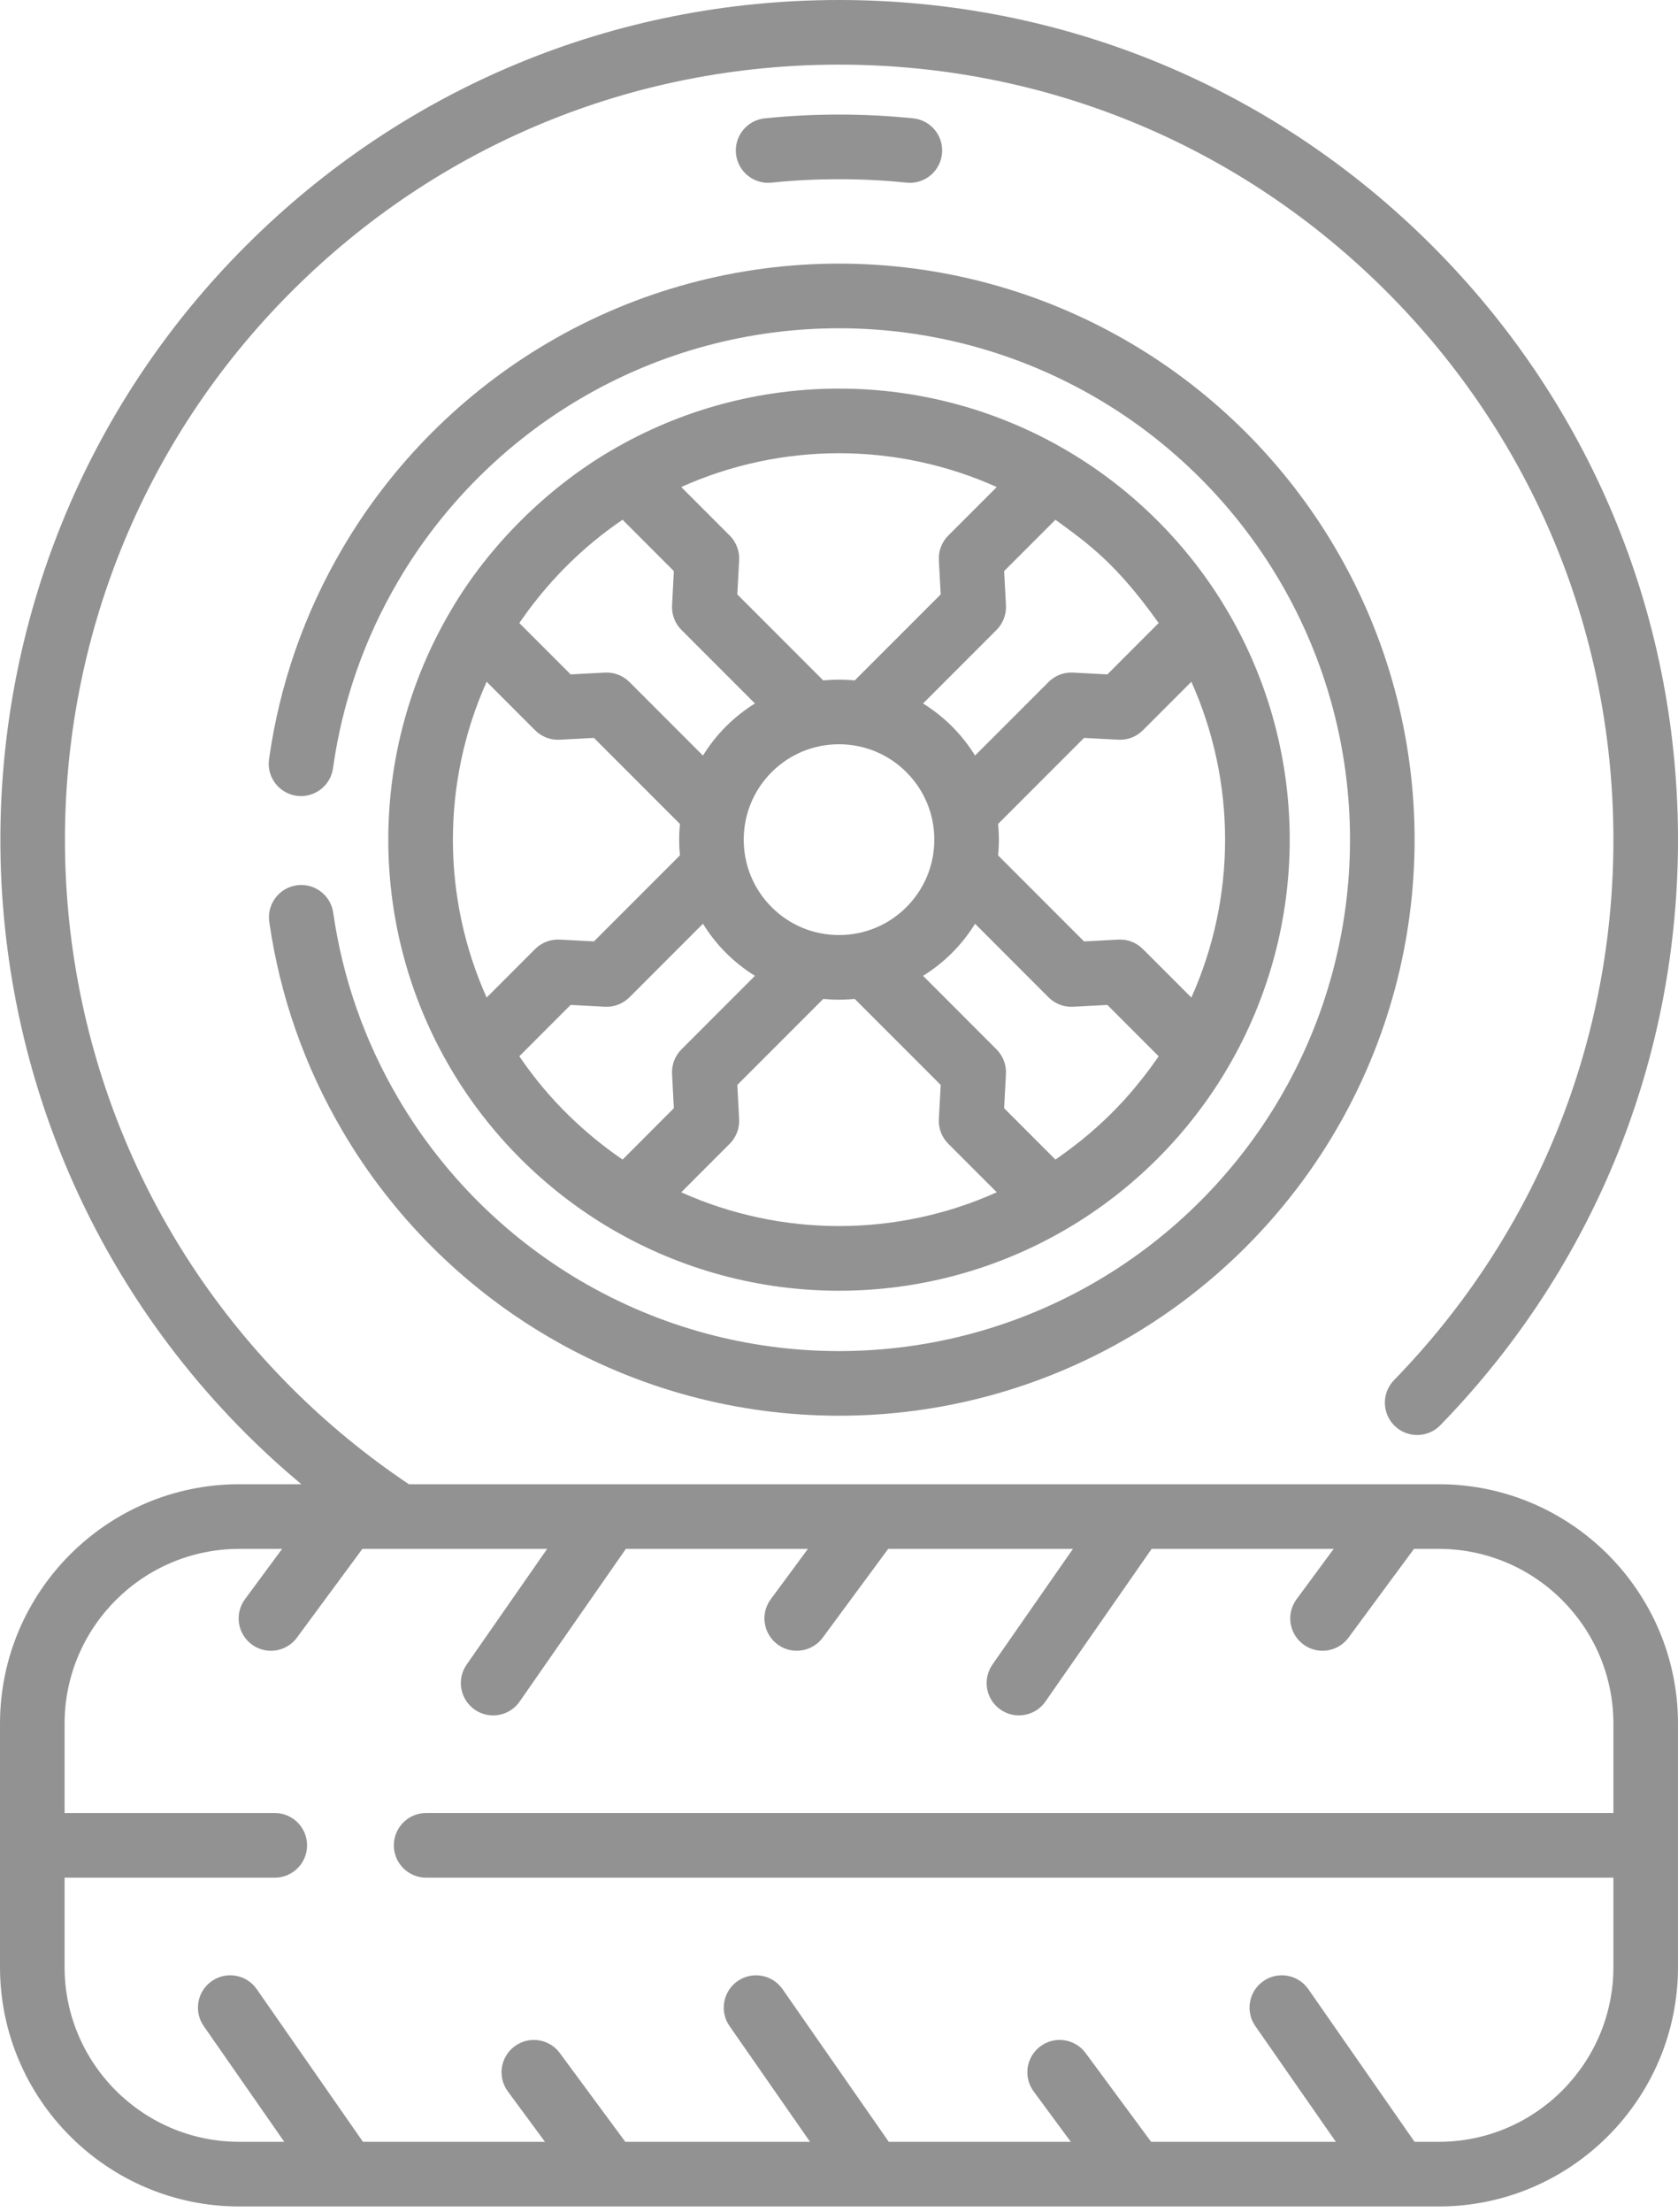 <svg width="82" height="108" viewBox="0 0 82 108" fill="none" xmlns="http://www.w3.org/2000/svg">
<path d="M37.699 8.918C39.857 8.694 42.143 8.695 44.301 8.918C44.356 8.924 44.411 8.927 44.465 8.927C45.264 8.927 45.949 8.322 46.033 7.511C46.123 6.644 45.493 5.868 44.626 5.779C42.253 5.533 39.747 5.533 37.373 5.779C36.506 5.868 35.876 6.644 35.966 7.511C36.056 8.378 36.831 9.008 37.699 8.918Z" fill="#929292"/>
<path d="M14.496 43.229C13.634 43.354 13.035 44.154 13.159 45.016C13.682 48.645 14.89 52.086 16.748 55.244C17.952 57.294 19.421 59.192 21.114 60.886C22.808 62.579 24.705 64.047 26.751 65.249C31.147 67.836 36.074 69.129 41.001 69.129C45.926 69.129 50.851 67.836 55.243 65.253C57.293 64.048 59.191 62.579 60.885 60.886C62.578 59.192 64.046 57.295 65.249 55.249C70.42 46.46 70.421 35.542 65.251 26.757C64.047 24.707 62.578 22.809 60.885 21.115C59.191 19.422 57.295 17.954 55.248 16.752C46.459 11.58 35.541 11.579 26.756 16.748C24.706 17.953 22.808 19.422 21.115 21.115C19.421 22.808 17.953 24.706 16.751 26.752C14.875 29.939 13.663 33.412 13.147 37.074C13.025 37.937 13.627 38.735 14.489 38.857C15.354 38.978 16.151 38.377 16.273 37.514C16.73 34.264 17.806 31.182 19.471 28.352C20.539 26.535 21.842 24.851 23.346 23.347C24.851 21.843 26.536 20.539 28.356 19.47C36.155 14.881 45.846 14.882 53.648 19.473C55.465 20.54 57.149 21.844 58.653 23.347C60.157 24.851 61.461 26.537 62.531 28.357C67.12 36.156 67.119 45.847 62.528 53.649C61.461 55.466 60.157 57.15 58.653 58.654C57.149 60.158 55.464 61.462 53.643 62.532C45.844 67.121 36.153 67.12 28.351 62.529C26.535 61.461 24.851 60.158 23.346 58.654C21.842 57.15 20.538 55.464 19.469 53.644C17.819 50.841 16.748 47.787 16.283 44.566C16.16 43.703 15.359 43.105 14.496 43.229Z" fill="#929292"/>
<path d="M70.308 72.474H19.981C17.928 71.1 15.998 69.517 14.24 67.76C-0.515 53.005 -0.515 28.996 14.24 14.241C21.388 7.093 30.891 3.156 41 3.156C51.108 3.156 60.612 7.093 67.759 14.24C74.844 21.325 78.78 30.742 78.843 40.76C78.906 50.768 75.099 60.226 68.123 67.391C67.515 68.016 67.528 69.015 68.153 69.623C68.778 70.231 69.777 70.218 70.385 69.593C77.943 61.83 82.068 51.583 81.999 40.74C81.931 29.887 77.666 19.683 69.992 12.008C62.248 4.265 51.952 0 41 0C30.048 0 19.752 4.265 12.008 12.009C-3.978 27.994 -3.978 54.006 12.008 69.992C12.877 70.86 13.786 71.687 14.727 72.474H11.692C5.245 72.474 0 77.719 0 84.167V96.048C0 102.495 5.245 107.74 11.692 107.74H70.308C76.755 107.74 82 102.495 82 96.048V84.167C82 77.719 76.755 72.474 70.308 72.474ZM70.308 104.584H69.126L63.935 97.129C63.437 96.414 62.454 96.237 61.738 96.736C61.023 97.234 60.847 98.217 61.345 98.932L65.28 104.583H56.252L53.052 100.25C52.534 99.548 51.546 99.399 50.845 99.917C50.144 100.435 49.995 101.423 50.513 102.124L52.328 104.584H43.432L38.241 97.129C37.743 96.414 36.759 96.238 36.044 96.736C35.329 97.234 35.153 98.217 35.651 98.932L39.585 104.584H30.557L27.357 100.25C26.84 99.548 25.852 99.4 25.15 99.918C24.449 100.435 24.3 101.423 24.818 102.124L26.633 104.584H17.737L12.546 97.129C12.048 96.413 11.065 96.237 10.349 96.736C9.634 97.234 9.458 98.217 9.956 98.932L13.891 104.583H11.692C6.985 104.583 3.156 100.754 3.156 96.047V91.685H13.428C14.299 91.685 15.006 90.979 15.006 90.107C15.006 89.235 14.299 88.529 13.428 88.529H3.156V84.167C3.156 79.46 6.985 75.631 11.692 75.631H13.786L11.97 78.09C11.453 78.791 11.602 79.779 12.303 80.297C12.585 80.505 12.913 80.606 13.239 80.606C13.723 80.606 14.2 80.384 14.51 79.965L17.709 75.631H26.738L22.803 81.282C22.305 81.997 22.481 82.981 23.197 83.478C23.471 83.67 23.786 83.762 24.097 83.762C24.596 83.762 25.087 83.526 25.394 83.085L30.584 75.63H39.481L37.665 78.09C37.148 78.791 37.296 79.779 37.998 80.297C38.279 80.505 38.608 80.605 38.934 80.605C39.417 80.605 39.895 80.383 40.205 79.964L43.404 75.63H52.433L48.498 81.281C48 81.997 48.176 82.98 48.891 83.478C49.166 83.67 49.48 83.761 49.791 83.761C50.29 83.761 50.781 83.525 51.088 83.085L56.279 75.63H65.175L63.36 78.089C62.842 78.791 62.991 79.779 63.692 80.296C63.974 80.505 64.302 80.605 64.628 80.605C65.112 80.605 65.59 80.383 65.899 79.964L69.099 75.63H70.308C75.014 75.63 78.843 79.46 78.843 84.166V88.528H20.824C19.953 88.528 19.246 89.235 19.246 90.107C19.246 90.978 19.953 91.685 20.824 91.685H78.844V96.047C78.844 100.754 75.015 104.584 70.308 104.584Z" fill="#929292"/>
<path d="M22.009 52.153C22.953 53.758 24.104 55.245 25.429 56.571C26.755 57.896 28.241 59.047 29.847 59.991C29.849 59.992 29.851 59.992 29.852 59.993C33.291 62.015 37.145 63.026 41 63.026C44.855 63.026 48.71 62.015 52.148 59.993C52.15 59.992 52.151 59.992 52.153 59.991C53.758 59.047 55.244 57.897 56.57 56.571C57.897 55.244 59.047 53.758 59.99 52.153C59.991 52.152 59.992 52.15 59.992 52.149C64.037 45.271 64.037 36.727 59.992 29.85C59.991 29.849 59.991 29.848 59.99 29.848C59.048 28.243 57.897 26.756 56.57 25.43C55.244 24.104 53.758 22.953 52.153 22.01C52.151 22.009 52.149 22.009 52.148 22.007C45.27 17.964 36.728 17.964 29.852 22.008C26.826 23.775 23.915 26.575 22.008 29.853C17.964 36.73 17.964 45.272 22.007 52.148C22.008 52.149 22.008 52.151 22.009 52.153ZM25.832 29.786C26.972 28.26 28.449 26.72 30.423 25.378L32.93 27.886L32.842 29.559C32.818 30.007 32.985 30.443 33.301 30.759L36.893 34.35C36.384 34.666 35.908 35.041 35.474 35.474C35.036 35.912 34.664 36.39 34.352 36.895L30.759 33.302C30.442 32.985 30.004 32.818 29.559 32.842L27.886 32.931L25.378 30.423C25.484 30.271 25.54 30.187 25.832 29.786ZM49.158 29.559L49.069 27.886L51.577 25.379C53.164 26.538 54.535 27.494 56.621 30.423L54.114 32.931L52.441 32.842C51.988 32.817 51.557 32.986 51.241 33.302L47.649 36.893C47.334 36.385 46.959 35.908 46.526 35.474C46.092 35.041 45.615 34.666 45.107 34.351L48.698 30.759C49.015 30.443 49.182 30.006 49.158 29.559ZM56.167 52.215C55.367 53.274 54.038 54.925 51.577 56.622L49.069 54.114L49.158 52.441C49.182 51.994 49.014 51.558 48.698 51.241L45.107 47.65C45.615 47.334 46.092 46.96 46.526 46.526H46.525C46.959 46.092 47.334 45.616 47.649 45.107L51.24 48.699C51.557 49.015 51.988 49.184 52.44 49.158L54.114 49.07L56.621 51.577C56.52 51.723 56.461 51.813 56.167 52.215ZM32.842 52.441L32.93 54.114L30.423 56.622C28.638 55.395 26.867 53.771 25.378 51.577L27.886 49.069L29.559 49.158C30.004 49.184 30.442 49.015 30.759 48.698L34.352 45.105C34.664 45.61 35.036 46.088 35.474 46.526C35.908 46.959 36.384 47.334 36.893 47.65L33.301 51.241C32.985 51.558 32.818 51.994 32.842 52.441ZM41 36.342C42.244 36.342 43.414 36.827 44.294 37.706C45.173 38.586 45.658 39.756 45.658 41C45.658 42.244 45.173 43.414 44.294 44.294C44.294 44.294 44.294 44.294 44.294 44.294C43.414 45.174 42.244 45.658 41 45.658C39.756 45.658 38.586 45.174 37.706 44.294C35.89 42.478 35.89 39.523 37.706 37.706C38.586 36.827 39.756 36.342 41 36.342ZM58.219 48.71L55.849 46.34C55.532 46.024 55.1 45.855 54.649 45.88L52.975 45.969L48.777 41.771C48.8 41.431 48.846 41.061 48.777 40.23L52.975 36.031L54.649 36.12C55.101 36.145 55.532 35.977 55.849 35.66L58.219 33.29C60.417 38.19 60.417 43.81 58.219 48.71ZM23.781 33.29L26.151 35.66C26.468 35.977 26.906 36.145 27.351 36.12L29.024 36.031L33.226 40.233C33.176 40.743 33.176 41.257 33.226 41.767L29.024 45.969L27.351 45.88C26.907 45.855 26.468 46.024 26.151 46.34L23.781 48.71C21.583 43.81 21.583 38.191 23.781 33.29ZM33.29 58.219L35.66 55.849C35.976 55.532 36.144 55.096 36.12 54.649L36.031 52.976L40.229 48.778C40.569 48.8 40.939 48.846 41.771 48.778L45.969 52.976L45.88 54.649C45.856 55.096 46.023 55.532 46.34 55.849L48.71 58.219C43.81 60.417 38.19 60.417 33.29 58.219ZM48.71 23.782L46.34 26.152C46.023 26.468 45.856 26.904 45.88 27.352L45.969 29.025L41.77 33.223C41.43 33.2 41.061 33.154 40.229 33.223L36.031 29.025L36.12 27.351C36.143 26.904 35.976 26.468 35.66 26.152L33.289 23.781C35.739 22.682 38.369 22.131 40.999 22.131C43.63 22.131 46.26 22.682 48.71 23.782Z" fill="#929292"/>
</svg>
